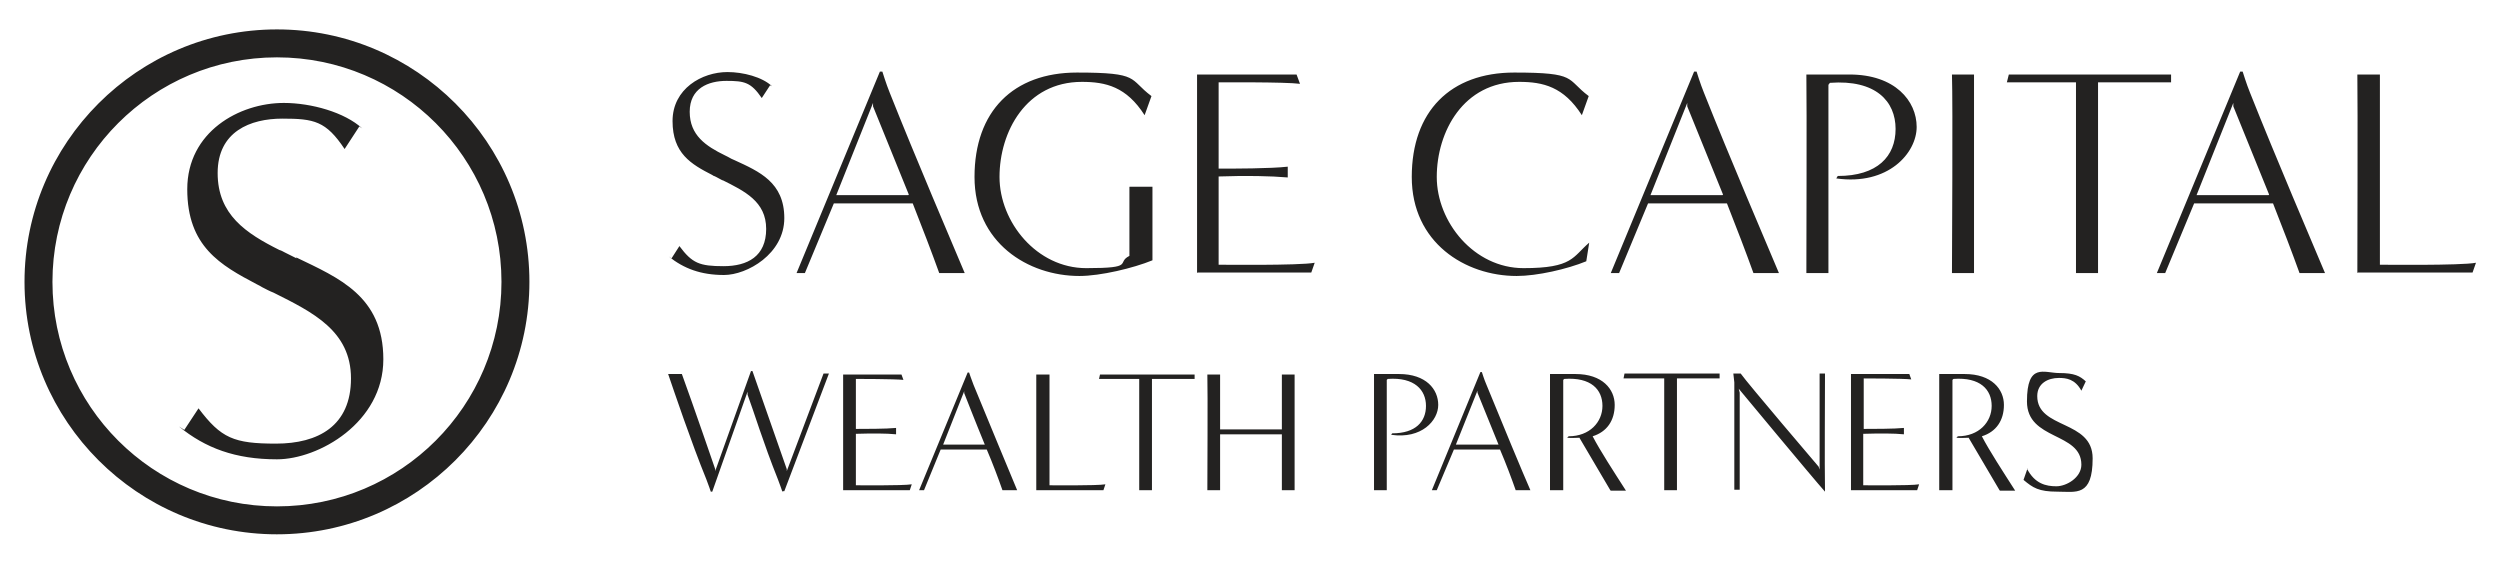 <?xml version="1.0" encoding="UTF-8"?>
<svg xmlns="http://www.w3.org/2000/svg" id="Layer_1" data-name="Layer 1" version="1.1" viewBox="0 0 510 115">
  <defs>
    <style>
      .cls-1 {
        fill: #232221;
        stroke-width: 0px;
      }
    </style>
  </defs>
  <path class="cls-1" d="M60.5,52.7c-.8-.4-1.6-.8-2.4-1.2-.4-.2-.7-.4-1.1-.5-6.8-3.4-12.6-7.2-12.6-15.7s6.7-11.1,13.2-11.1,8.9.5,12.7,6.2l3-4.6.6.4c-3.6-3.3-10.4-5.2-16-5.2-9.1,0-19.7,5.9-19.7,17.6s6.8,15.5,14.2,19.4c.4.2.8.4,1.1.6.8.4,1.5.8,2.3,1.1,8,4,15.8,7.8,15.8,17.5s-6.7,13.3-15.3,13.3-11.2-1.1-15.8-7.2l-2.9,4.4-1.1-.7c5.4,4.4,11.5,6.7,20,6.7s21.7-7.5,21.7-20.4-9.1-16.6-17.8-20.8ZM60.5,52.7c-.8-.4-1.6-.8-2.4-1.2-.4-.2-.7-.4-1.1-.5-6.8-3.4-12.6-7.2-12.6-15.7s6.7-11.1,13.2-11.1,8.9.5,12.7,6.2l3-4.6.6.4c-3.6-3.3-10.4-5.2-16-5.2-9.1,0-19.7,5.9-19.7,17.6s6.8,15.5,14.2,19.4c.4.2.8.4,1.1.6.8.4,1.5.8,2.3,1.1,8,4,15.8,7.8,15.8,17.5s-6.7,13.3-15.3,13.3-11.2-1.1-15.8-7.2l-2.9,4.4-1.1-.7c5.4,4.4,11.5,6.7,20,6.7s21.7-7.5,21.7-20.4-9.1-16.6-17.8-20.8ZM56.5,109c-28.4,0-51.5-23.1-51.5-51.5S28.1,6,56.5,6s51.5,23.1,51.5,51.5-23.1,51.5-51.5,51.5ZM56.5,11.7c-25.3,0-45.8,20.5-45.8,45.8s20.5,45.8,45.8,45.8,45.8-20.5,45.8-45.8S81.8,11.7,56.5,11.7ZM149.9,32.7l-1.1,1.8-.3.5-1.1,1.8-1.3-.7c-.2-.1-.4-.2-.7-.3l1.1-1.8.3-.4,1.1-1.8c.2.1.4.2.6.3.5.2.9.4,1.4.7ZM149.9,32.7c-.5-.2-.9-.4-1.4-.7-.2-.1-.4-.2-.6-.3-3.9-1.9-7.2-4.1-7.2-8.9s3.8-6.3,7.5-6.3,5,.3,7.2,3.5l1.7-2.6.4.2c-2-1.9-5.9-2.9-9.1-2.9-5.2,0-11.2,3.4-11.2,10s3.8,8.8,8.1,11c.2.1.4.2.7.3l1.3.7c4.6,2.3,9,4.4,9,10s-3.8,7.6-8.7,7.6-6.4-.6-9-4.1l-1.6,2.5-.6-.4c3.1,2.5,6.6,3.8,11.3,3.8s12.3-4.3,12.3-11.6-5.1-9.5-10.1-11.8ZM149.9,32.7c-.5-.2-.9-.4-1.4-.7-.2-.1-.4-.2-.6-.3-3.9-1.9-7.2-4.1-7.2-8.9s3.8-6.3,7.5-6.3,5,.3,7.2,3.5l1.7-2.6.4.2c-2-1.9-5.9-2.9-9.1-2.9-5.2,0-11.2,3.4-11.2,10s3.8,8.8,8.1,11c.2.1.4.2.7.3l1.3.7c4.6,2.3,9,4.4,9,10s-3.8,7.6-8.7,7.6-6.4-.6-9-4.1l-1.6,2.5-.6-.4c3.1,2.5,6.6,3.8,11.3,3.8s12.3-4.3,12.3-11.6-5.1-9.5-10.1-11.8ZM191.6,55.7c-1.4-3.9-3.5-9.4-5.4-14.2h-16.1l-5.9,14.2h-1.7l17-41.1h.5s.8,2.6,1.5,4.3c5.2,13.1,12.9,31.1,15.3,36.8h-5.2ZM185.4,39.7c-3.2-7.9-7.3-18-7.3-18v-.7l-7.5,18.8h14.7ZM230.5,38.1h4.6v15c-3.9,1.6-10.6,3.2-14.9,3.2-10.5,0-21.4-6.8-21.4-20.2s7.9-21.3,20.9-21.3,10.5,1.3,15.2,4.8l-1.4,3.9c-3.7-5.8-7.9-6.8-12.8-6.8-11.4,0-16.8,10.2-16.8,19.4s7.6,18.6,17.7,18.6,6-1.1,8.8-2.5v-14.1ZM244.2,55.7V15.2h20.3l.7,1.9c-2.9-.4-16.6-.3-16.6-.3,0,0,0,17.6,0,17.6,3,0,10.6,0,14.1-.4v2.2c-3.5-.3-8.4-.4-14.1-.2v18c0,0,16.5.2,19.6-.4l-.7,2h-23.2ZM323.6,53.3c-3.9,1.6-10,3-14.2,3-10.5,0-21.4-6.8-21.4-20.2s7.9-21.3,20.9-21.3,10.5,1.3,15.2,4.8l-1.4,3.9c-3.7-5.8-7.9-6.8-12.8-6.8-11.4,0-16.8,10.2-16.8,19.4s7.6,18.6,17.7,18.6,10-2.3,13.4-5.2l-.6,3.8ZM357.7,55.7c-1.4-3.9-3.5-9.4-5.4-14.2h-16.1l-5.9,14.2h-1.7l17-41.1h.5s.8,2.6,1.5,4.3c5.2,13.1,12.9,31.1,15.3,36.8h-5.2ZM351.5,39.7c-3.2-7.9-7.3-18-7.3-18v-.7l-7.5,18.8h14.7ZM368.5,55.7c0-3.5.1-34.2,0-40.5h8.8c9.3,0,13.7,5.4,13.7,10.7s-5.8,12-16.4,10.5l.3-.5c8.1,0,11.8-4,11.8-9.6s-4-10.1-13.4-9.4l-.3.4c0,11.6,0,26.8,0,38.4h-4.5ZM398.2,55.7c0-3.5.2-34.2,0-40.5h4.5c0,11.6,0,29,0,40.5h-4.6ZM423.5,55.7V16.8c0,0-11,0-14.1,0l.4-1.6h33.1v1.6h-14.9c0,11.6,0,27.3,0,38.9h-4.5ZM469.1,55.7c-1.4-3.9-3.5-9.4-5.4-14.2h-16.1l-5.9,14.2h-1.7l17-41.1h.5s.8,2.6,1.5,4.3c5.2,13.1,12.9,31.1,15.3,36.8h-5.2ZM462.9,39.7c-3.2-7.9-7.3-18-7.3-18v-.7l-7.5,18.8h14.7ZM480.9,55.7c0-3.5.1-34.2,0-40.5h4.6v38.8c0,0,16.6.2,19.6-.4l-.7,2h-23.4ZM159.6,100.3s-.5-1.5-.9-2.5c-3-7.5-4.9-13.8-6.2-17.3,0,0,0-.5,0-.6l-7.2,20.4h-.3s-.5-1.5-.9-2.5c-3.1-7.6-6.6-18-7.8-21.5h2.8c2.3,6.3,6.8,19.4,6.8,19.4v.4l7.3-20.4h.3l7,20v.4l7.5-19.9h1.1l-9.1,24h-.3ZM172,100v-23.6h11.9l.4,1.1c-1.7-.2-9.7-.2-9.7-.2,0,0,0,10.3,0,10.2,1.8,0,6.2,0,8.2-.2v1.3c-2-.2-4.9-.2-8.2-.1v10.5s9.6.1,11.4-.2l-.4,1.2h-13.5ZM204.5,100c-.8-2.3-2-5.5-3.2-8.3h-9.4l-3.4,8.3h-1l9.9-24h.3s.5,1.5.9,2.5c3.1,7.6,7.5,18.1,8.9,21.5h-3ZM200.9,90.7c-1.9-4.6-4.2-10.5-4.2-10.5v-.4l-4.3,10.9h8.6ZM211.4,100c0-2.1,0-20,0-23.6h2.7v22.6s9.7.1,11.4-.2l-.4,1.2h-13.6ZM232.4,100v-22.7s-6.4,0-8.2,0l.2-.9h19.3v.9h-8.7c0,6.8,0,15.9,0,22.7h-2.6ZM261.5,100c0-1.1,0-7.3,0-11.4h-12.6c0,2.6,0,7.7,0,11.4h-2.6c0-2.1.1-20,0-23.6h2.6v11.2h12.6c0-3.2,0-9.6,0-11.2h2.6v23.6h-2.6ZM280.3,100c0-2.1,0-20,0-23.7h5.1c5.5,0,8,3.1,8,6.3s-3.4,7-9.6,6.1l.2-.3c4.8,0,6.9-2.4,6.9-5.6s-2.3-5.9-7.8-5.5l-.2.2c0,6.8,0,15.7,0,22.5h-2.6ZM309.2,100c-.8-2.3-2-5.5-3.2-8.3h-9.4l-3.5,8.3h-1l9.9-24.1h.3s.5,1.6.9,2.5c3.1,7.6,7.5,18.2,9,21.6h-3ZM305.7,90.7c-1.9-4.7-4.3-10.6-4.3-10.6v-.4l-4.4,11h8.6ZM328.5,100c-1-1.7-4.4-7.5-6.3-10.7-.7,0-1.7.1-2.5,0l.3-.3c4.3,0,6.9-2.9,6.9-6.2s-2.3-5.9-7.8-5.5l-.2.2v22.5h-2.7c0-2.1,0-20,0-23.7h5.2c5.5,0,8,3.1,8,6.3s-1.6,5.5-4.5,6.4c1.5,2.9,4.3,7.2,6.8,11.1h-3.1ZM339.5,100v-22.8s-6.4,0-8.3,0l.2-1h19.4v1h-8.7c0,6.8,0,16,0,22.8h-2.6ZM371.2,95.8c0-2.1,0-15.9,0-19.6h1.1c0,6.8-.1,17.4,0,24.1-2.5-2.8-17.6-21-17.6-21l.2.8v19.8h-1.1c0-1.9,0-16.8,0-21.9l-.2-1.8h1.5c1.4,2,15.9,19,15.9,19l.2.6ZM377.6,100v-23.7h11.9l.4,1.1c-1.7-.2-9.7-.2-9.7-.2,0,0,0,10.3,0,10.3,1.8,0,6.2,0,8.2-.2v1.3c-2-.2-4.9-.2-8.3-.1v10.5s9.7.1,11.4-.2l-.4,1.2h-13.6ZM407.9,100c-1-1.7-4.4-7.5-6.3-10.7-.7,0-1.7.1-2.5,0l.3-.3c4.3,0,6.9-2.9,6.9-6.2s-2.3-5.9-7.8-5.5l-.2.2v22.5h-2.7c0-2.1,0-20,0-23.7h5.2c5.5,0,8,3.1,8,6.3s-1.6,5.5-4.5,6.4c1.5,2.9,4.3,7.2,6.8,11.1h-3.1ZM413.5,95.6c1.6,3.1,3.9,3.6,6,3.6s5.1-1.8,5.1-4.4c0-6.7-11.1-4.9-11.1-12.9s3.5-5.8,6.6-5.8,4.2.6,5.4,1.7l-.9,1.9c-1.3-2.4-3.1-2.6-4.6-2.6-2.2,0-4.4,1.1-4.4,3.7,0,6.8,11.3,4.8,11.3,12.7s-3.4,6.8-7.2,6.8-5-.8-6.9-2.4l.8-2.3Z"></path>
</svg>
